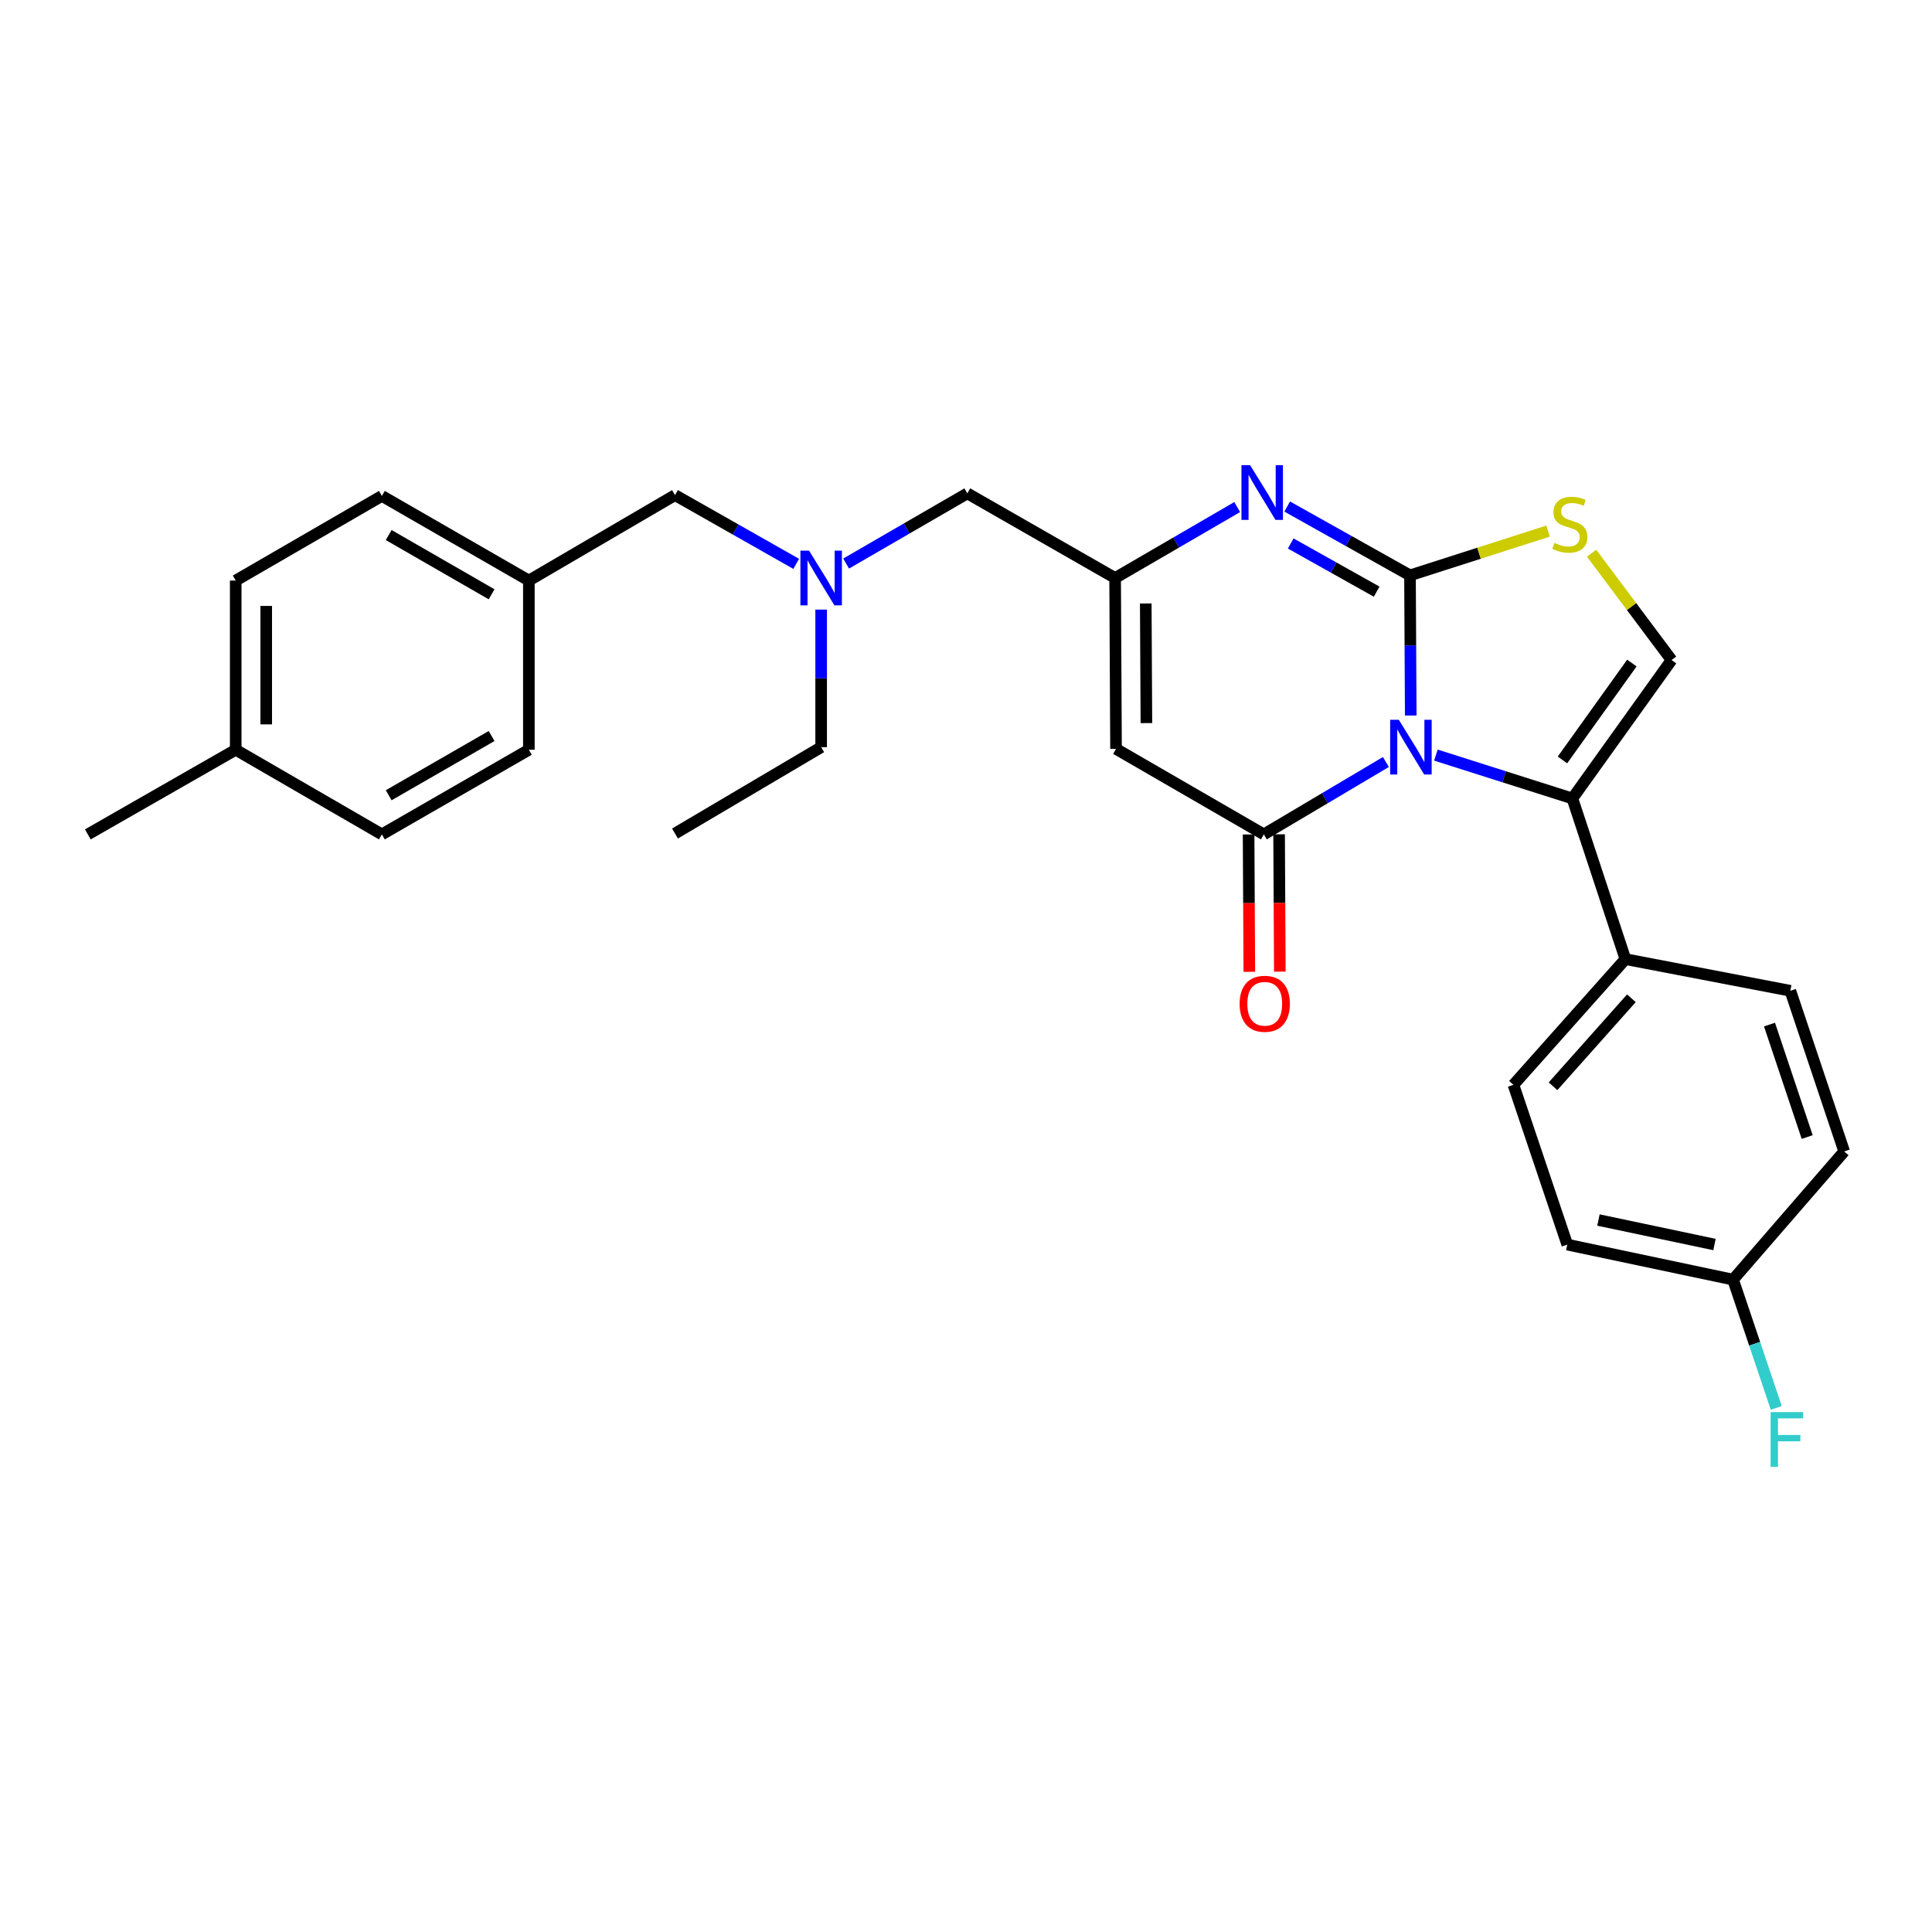 <?xml version='1.0' encoding='iso-8859-1'?>
<svg version='1.1' baseProfile='full'
              xmlns='http://www.w3.org/2000/svg'
                      xmlns:rdkit='http://www.rdkit.org/xml'
                      xmlns:xlink='http://www.w3.org/1999/xlink'
                  xml:space='preserve'
width='1000px' height='1000px' viewBox='0 0 1000 1000'>
<!-- END OF HEADER -->
<rect style='opacity:1.0;fill:#FFFFFF;stroke:none' width='1000' height='1000' x='0' y='0'> </rect>
<path class='bond-0' d='M 730.199,370.347 L 730.005,334.079' style='fill:none;fill-rule:evenodd;stroke:#0000FF;stroke-width:6px;stroke-linecap:butt;stroke-linejoin:miter;stroke-opacity:1' />
<path class='bond-0' d='M 730.005,334.079 L 729.812,297.81' style='fill:none;fill-rule:evenodd;stroke:#000000;stroke-width:6px;stroke-linecap:butt;stroke-linejoin:miter;stroke-opacity:1' />
<path class='bond-1' d='M 717.333,394.412 L 685.749,413.145' style='fill:none;fill-rule:evenodd;stroke:#0000FF;stroke-width:6px;stroke-linecap:butt;stroke-linejoin:miter;stroke-opacity:1' />
<path class='bond-1' d='M 685.749,413.145 L 654.164,431.878' style='fill:none;fill-rule:evenodd;stroke:#000000;stroke-width:6px;stroke-linecap:butt;stroke-linejoin:miter;stroke-opacity:1' />
<path class='bond-3' d='M 743.218,390.838 L 778.541,402.06' style='fill:none;fill-rule:evenodd;stroke:#0000FF;stroke-width:6px;stroke-linecap:butt;stroke-linejoin:miter;stroke-opacity:1' />
<path class='bond-3' d='M 778.541,402.06 L 813.863,413.282' style='fill:none;fill-rule:evenodd;stroke:#000000;stroke-width:6px;stroke-linecap:butt;stroke-linejoin:miter;stroke-opacity:1' />
<path class='bond-2' d='M 729.812,297.81 L 698.029,279.996' style='fill:none;fill-rule:evenodd;stroke:#000000;stroke-width:6px;stroke-linecap:butt;stroke-linejoin:miter;stroke-opacity:1' />
<path class='bond-2' d='M 698.029,279.996 L 666.246,262.182' style='fill:none;fill-rule:evenodd;stroke:#0000FF;stroke-width:6px;stroke-linecap:butt;stroke-linejoin:miter;stroke-opacity:1' />
<path class='bond-2' d='M 712.557,306.239 L 690.309,293.77' style='fill:none;fill-rule:evenodd;stroke:#000000;stroke-width:6px;stroke-linecap:butt;stroke-linejoin:miter;stroke-opacity:1' />
<path class='bond-2' d='M 690.309,293.77 L 668.061,281.3' style='fill:none;fill-rule:evenodd;stroke:#0000FF;stroke-width:6px;stroke-linecap:butt;stroke-linejoin:miter;stroke-opacity:1' />
<path class='bond-5' d='M 729.812,297.81 L 765.55,286.347' style='fill:none;fill-rule:evenodd;stroke:#000000;stroke-width:6px;stroke-linecap:butt;stroke-linejoin:miter;stroke-opacity:1' />
<path class='bond-5' d='M 765.55,286.347 L 801.287,274.885' style='fill:none;fill-rule:evenodd;stroke:#CCCC00;stroke-width:6px;stroke-linecap:butt;stroke-linejoin:miter;stroke-opacity:1' />
<path class='bond-4' d='M 654.164,431.878 L 577.657,387.625' style='fill:none;fill-rule:evenodd;stroke:#000000;stroke-width:6px;stroke-linecap:butt;stroke-linejoin:miter;stroke-opacity:1' />
<path class='bond-9' d='M 646.27,431.92 L 646.458,467.463' style='fill:none;fill-rule:evenodd;stroke:#000000;stroke-width:6px;stroke-linecap:butt;stroke-linejoin:miter;stroke-opacity:1' />
<path class='bond-9' d='M 646.458,467.463 L 646.647,503.005' style='fill:none;fill-rule:evenodd;stroke:#FF0000;stroke-width:6px;stroke-linecap:butt;stroke-linejoin:miter;stroke-opacity:1' />
<path class='bond-9' d='M 662.059,431.836 L 662.247,467.379' style='fill:none;fill-rule:evenodd;stroke:#000000;stroke-width:6px;stroke-linecap:butt;stroke-linejoin:miter;stroke-opacity:1' />
<path class='bond-9' d='M 662.247,467.379 L 662.436,502.922' style='fill:none;fill-rule:evenodd;stroke:#FF0000;stroke-width:6px;stroke-linecap:butt;stroke-linejoin:miter;stroke-opacity:1' />
<path class='bond-29' d='M 640.372,262.455 L 608.778,280.817' style='fill:none;fill-rule:evenodd;stroke:#0000FF;stroke-width:6px;stroke-linecap:butt;stroke-linejoin:miter;stroke-opacity:1' />
<path class='bond-29' d='M 608.778,280.817 L 577.183,299.179' style='fill:none;fill-rule:evenodd;stroke:#000000;stroke-width:6px;stroke-linecap:butt;stroke-linejoin:miter;stroke-opacity:1' />
<path class='bond-7' d='M 813.863,413.282 L 865.196,341.634' style='fill:none;fill-rule:evenodd;stroke:#000000;stroke-width:6px;stroke-linecap:butt;stroke-linejoin:miter;stroke-opacity:1' />
<path class='bond-7' d='M 808.728,393.339 L 844.661,343.186' style='fill:none;fill-rule:evenodd;stroke:#000000;stroke-width:6px;stroke-linecap:butt;stroke-linejoin:miter;stroke-opacity:1' />
<path class='bond-8' d='M 813.863,413.282 L 841.31,496.439' style='fill:none;fill-rule:evenodd;stroke:#000000;stroke-width:6px;stroke-linecap:butt;stroke-linejoin:miter;stroke-opacity:1' />
<path class='bond-6' d='M 577.657,387.625 L 577.183,299.179' style='fill:none;fill-rule:evenodd;stroke:#000000;stroke-width:6px;stroke-linecap:butt;stroke-linejoin:miter;stroke-opacity:1' />
<path class='bond-6' d='M 593.375,374.273 L 593.043,312.361' style='fill:none;fill-rule:evenodd;stroke:#000000;stroke-width:6px;stroke-linecap:butt;stroke-linejoin:miter;stroke-opacity:1' />
<path class='bond-28' d='M 823.816,286.344 L 844.506,313.989' style='fill:none;fill-rule:evenodd;stroke:#CCCC00;stroke-width:6px;stroke-linecap:butt;stroke-linejoin:miter;stroke-opacity:1' />
<path class='bond-28' d='M 844.506,313.989 L 865.196,341.634' style='fill:none;fill-rule:evenodd;stroke:#000000;stroke-width:6px;stroke-linecap:butt;stroke-linejoin:miter;stroke-opacity:1' />
<path class='bond-11' d='M 577.183,299.179 L 500.684,255.372' style='fill:none;fill-rule:evenodd;stroke:#000000;stroke-width:6px;stroke-linecap:butt;stroke-linejoin:miter;stroke-opacity:1' />
<path class='bond-12' d='M 841.31,496.439 L 783.355,561.508' style='fill:none;fill-rule:evenodd;stroke:#000000;stroke-width:6px;stroke-linecap:butt;stroke-linejoin:miter;stroke-opacity:1' />
<path class='bond-12' d='M 844.408,516.701 L 803.839,562.249' style='fill:none;fill-rule:evenodd;stroke:#000000;stroke-width:6px;stroke-linecap:butt;stroke-linejoin:miter;stroke-opacity:1' />
<path class='bond-13' d='M 841.31,496.439 L 926.677,512.824' style='fill:none;fill-rule:evenodd;stroke:#000000;stroke-width:6px;stroke-linecap:butt;stroke-linejoin:miter;stroke-opacity:1' />
<path class='bond-10' d='M 437.953,291.695 L 469.319,273.533' style='fill:none;fill-rule:evenodd;stroke:#0000FF;stroke-width:6px;stroke-linecap:butt;stroke-linejoin:miter;stroke-opacity:1' />
<path class='bond-10' d='M 469.319,273.533 L 500.684,255.372' style='fill:none;fill-rule:evenodd;stroke:#000000;stroke-width:6px;stroke-linecap:butt;stroke-linejoin:miter;stroke-opacity:1' />
<path class='bond-14' d='M 412.113,291.853 L 380.746,274.06' style='fill:none;fill-rule:evenodd;stroke:#0000FF;stroke-width:6px;stroke-linecap:butt;stroke-linejoin:miter;stroke-opacity:1' />
<path class='bond-14' d='M 380.746,274.06 L 349.38,256.267' style='fill:none;fill-rule:evenodd;stroke:#000000;stroke-width:6px;stroke-linecap:butt;stroke-linejoin:miter;stroke-opacity:1' />
<path class='bond-25' d='M 425.027,315.527 L 425.027,351.129' style='fill:none;fill-rule:evenodd;stroke:#0000FF;stroke-width:6px;stroke-linecap:butt;stroke-linejoin:miter;stroke-opacity:1' />
<path class='bond-25' d='M 425.027,351.129 L 425.027,386.73' style='fill:none;fill-rule:evenodd;stroke:#000000;stroke-width:6px;stroke-linecap:butt;stroke-linejoin:miter;stroke-opacity:1' />
<path class='bond-18' d='M 783.355,561.508 L 811.223,644.208' style='fill:none;fill-rule:evenodd;stroke:#000000;stroke-width:6px;stroke-linecap:butt;stroke-linejoin:miter;stroke-opacity:1' />
<path class='bond-17' d='M 926.677,512.824 L 954.545,595.981' style='fill:none;fill-rule:evenodd;stroke:#000000;stroke-width:6px;stroke-linecap:butt;stroke-linejoin:miter;stroke-opacity:1' />
<path class='bond-17' d='M 915.887,530.315 L 935.394,588.525' style='fill:none;fill-rule:evenodd;stroke:#000000;stroke-width:6px;stroke-linecap:butt;stroke-linejoin:miter;stroke-opacity:1' />
<path class='bond-15' d='M 349.38,256.267 L 273.74,300.494' style='fill:none;fill-rule:evenodd;stroke:#000000;stroke-width:6px;stroke-linecap:butt;stroke-linejoin:miter;stroke-opacity:1' />
<path class='bond-21' d='M 273.74,300.494 L 273.74,388.072' style='fill:none;fill-rule:evenodd;stroke:#000000;stroke-width:6px;stroke-linecap:butt;stroke-linejoin:miter;stroke-opacity:1' />
<path class='bond-22' d='M 273.74,300.494 L 197.654,256.688' style='fill:none;fill-rule:evenodd;stroke:#000000;stroke-width:6px;stroke-linecap:butt;stroke-linejoin:miter;stroke-opacity:1' />
<path class='bond-22' d='M 254.449,307.607 L 201.189,276.942' style='fill:none;fill-rule:evenodd;stroke:#000000;stroke-width:6px;stroke-linecap:butt;stroke-linejoin:miter;stroke-opacity:1' />
<path class='bond-16' d='M 897.029,662.331 L 954.545,595.981' style='fill:none;fill-rule:evenodd;stroke:#000000;stroke-width:6px;stroke-linecap:butt;stroke-linejoin:miter;stroke-opacity:1' />
<path class='bond-20' d='M 897.029,662.331 L 908.207,695.527' style='fill:none;fill-rule:evenodd;stroke:#000000;stroke-width:6px;stroke-linecap:butt;stroke-linejoin:miter;stroke-opacity:1' />
<path class='bond-20' d='M 908.207,695.527 L 919.385,728.724' style='fill:none;fill-rule:evenodd;stroke:#33CCCC;stroke-width:6px;stroke-linecap:butt;stroke-linejoin:miter;stroke-opacity:1' />
<path class='bond-30' d='M 897.029,662.331 L 811.223,644.208' style='fill:none;fill-rule:evenodd;stroke:#000000;stroke-width:6px;stroke-linecap:butt;stroke-linejoin:miter;stroke-opacity:1' />
<path class='bond-30' d='M 887.421,644.164 L 827.357,631.478' style='fill:none;fill-rule:evenodd;stroke:#000000;stroke-width:6px;stroke-linecap:butt;stroke-linejoin:miter;stroke-opacity:1' />
<path class='bond-19' d='M 122.006,388.072 L 122.006,300.494' style='fill:none;fill-rule:evenodd;stroke:#000000;stroke-width:6px;stroke-linecap:butt;stroke-linejoin:miter;stroke-opacity:1' />
<path class='bond-19' d='M 137.795,374.935 L 137.795,313.631' style='fill:none;fill-rule:evenodd;stroke:#000000;stroke-width:6px;stroke-linecap:butt;stroke-linejoin:miter;stroke-opacity:1' />
<path class='bond-26' d='M 122.006,388.072 L 45.455,431.878' style='fill:none;fill-rule:evenodd;stroke:#000000;stroke-width:6px;stroke-linecap:butt;stroke-linejoin:miter;stroke-opacity:1' />
<path class='bond-31' d='M 122.006,388.072 L 197.654,431.878' style='fill:none;fill-rule:evenodd;stroke:#000000;stroke-width:6px;stroke-linecap:butt;stroke-linejoin:miter;stroke-opacity:1' />
<path class='bond-23' d='M 273.74,388.072 L 197.654,431.878' style='fill:none;fill-rule:evenodd;stroke:#000000;stroke-width:6px;stroke-linecap:butt;stroke-linejoin:miter;stroke-opacity:1' />
<path class='bond-23' d='M 254.449,380.96 L 201.189,411.624' style='fill:none;fill-rule:evenodd;stroke:#000000;stroke-width:6px;stroke-linecap:butt;stroke-linejoin:miter;stroke-opacity:1' />
<path class='bond-24' d='M 197.654,256.688 L 122.006,300.494' style='fill:none;fill-rule:evenodd;stroke:#000000;stroke-width:6px;stroke-linecap:butt;stroke-linejoin:miter;stroke-opacity:1' />
<path class='bond-27' d='M 425.027,386.73 L 349.38,431.422' style='fill:none;fill-rule:evenodd;stroke:#000000;stroke-width:6px;stroke-linecap:butt;stroke-linejoin:miter;stroke-opacity:1' />
<path  class='atom-0' d='M 724.026 372.57
L 733.306 387.57
Q 734.226 389.05, 735.706 391.73
Q 737.186 394.41, 737.266 394.57
L 737.266 372.57
L 741.026 372.57
L 741.026 400.89
L 737.146 400.89
L 727.186 384.49
Q 726.026 382.57, 724.786 380.37
Q 723.586 378.17, 723.226 377.49
L 723.226 400.89
L 719.546 400.89
L 719.546 372.57
L 724.026 372.57
' fill='#0000FF'/>
<path  class='atom-3' d='M 647.053 240.774
L 656.333 255.774
Q 657.253 257.254, 658.733 259.934
Q 660.213 262.614, 660.293 262.774
L 660.293 240.774
L 664.053 240.774
L 664.053 269.094
L 660.173 269.094
L 650.213 252.694
Q 649.053 250.774, 647.813 248.574
Q 646.613 246.374, 646.253 245.694
L 646.253 269.094
L 642.573 269.094
L 642.573 240.774
L 647.053 240.774
' fill='#0000FF'/>
<path  class='atom-6' d='M 804.539 280.996
Q 804.859 281.116, 806.179 281.676
Q 807.499 282.236, 808.939 282.596
Q 810.419 282.916, 811.859 282.916
Q 814.539 282.916, 816.099 281.636
Q 817.659 280.316, 817.659 278.036
Q 817.659 276.476, 816.859 275.516
Q 816.099 274.556, 814.899 274.036
Q 813.699 273.516, 811.699 272.916
Q 809.179 272.156, 807.659 271.436
Q 806.179 270.716, 805.099 269.196
Q 804.059 267.676, 804.059 265.116
Q 804.059 261.556, 806.459 259.356
Q 808.899 257.156, 813.699 257.156
Q 816.979 257.156, 820.699 258.716
L 819.779 261.796
Q 816.379 260.396, 813.819 260.396
Q 811.059 260.396, 809.539 261.556
Q 808.019 262.676, 808.059 264.636
Q 808.059 266.156, 808.819 267.076
Q 809.619 267.996, 810.739 268.516
Q 811.899 269.036, 813.819 269.636
Q 816.379 270.436, 817.899 271.236
Q 819.419 272.036, 820.499 273.676
Q 821.619 275.276, 821.619 278.036
Q 821.619 281.956, 818.979 284.076
Q 816.379 286.156, 812.019 286.156
Q 809.499 286.156, 807.579 285.596
Q 805.699 285.076, 803.459 284.156
L 804.539 280.996
' fill='#CCCC00'/>
<path  class='atom-10' d='M 641.629 519.553
Q 641.629 512.753, 644.989 508.953
Q 648.349 505.153, 654.629 505.153
Q 660.909 505.153, 664.269 508.953
Q 667.629 512.753, 667.629 519.553
Q 667.629 526.433, 664.229 530.353
Q 660.829 534.233, 654.629 534.233
Q 648.389 534.233, 644.989 530.353
Q 641.629 526.473, 641.629 519.553
M 654.629 531.033
Q 658.949 531.033, 661.269 528.153
Q 663.629 525.233, 663.629 519.553
Q 663.629 513.993, 661.269 511.193
Q 658.949 508.353, 654.629 508.353
Q 650.309 508.353, 647.949 511.153
Q 645.629 513.953, 645.629 519.553
Q 645.629 525.273, 647.949 528.153
Q 650.309 531.033, 654.629 531.033
' fill='#FF0000'/>
<path  class='atom-11' d='M 418.767 285.019
L 428.047 300.019
Q 428.967 301.499, 430.447 304.179
Q 431.927 306.859, 432.007 307.019
L 432.007 285.019
L 435.767 285.019
L 435.767 313.339
L 431.887 313.339
L 421.927 296.939
Q 420.767 295.019, 419.527 292.819
Q 418.327 290.619, 417.967 289.939
L 417.967 313.339
L 414.287 313.339
L 414.287 285.019
L 418.767 285.019
' fill='#0000FF'/>
<path  class='atom-21' d='M 916.468 730.906
L 933.308 730.906
L 933.308 734.146
L 920.268 734.146
L 920.268 742.746
L 931.868 742.746
L 931.868 746.026
L 920.268 746.026
L 920.268 759.226
L 916.468 759.226
L 916.468 730.906
' fill='#33CCCC'/>
</svg>
